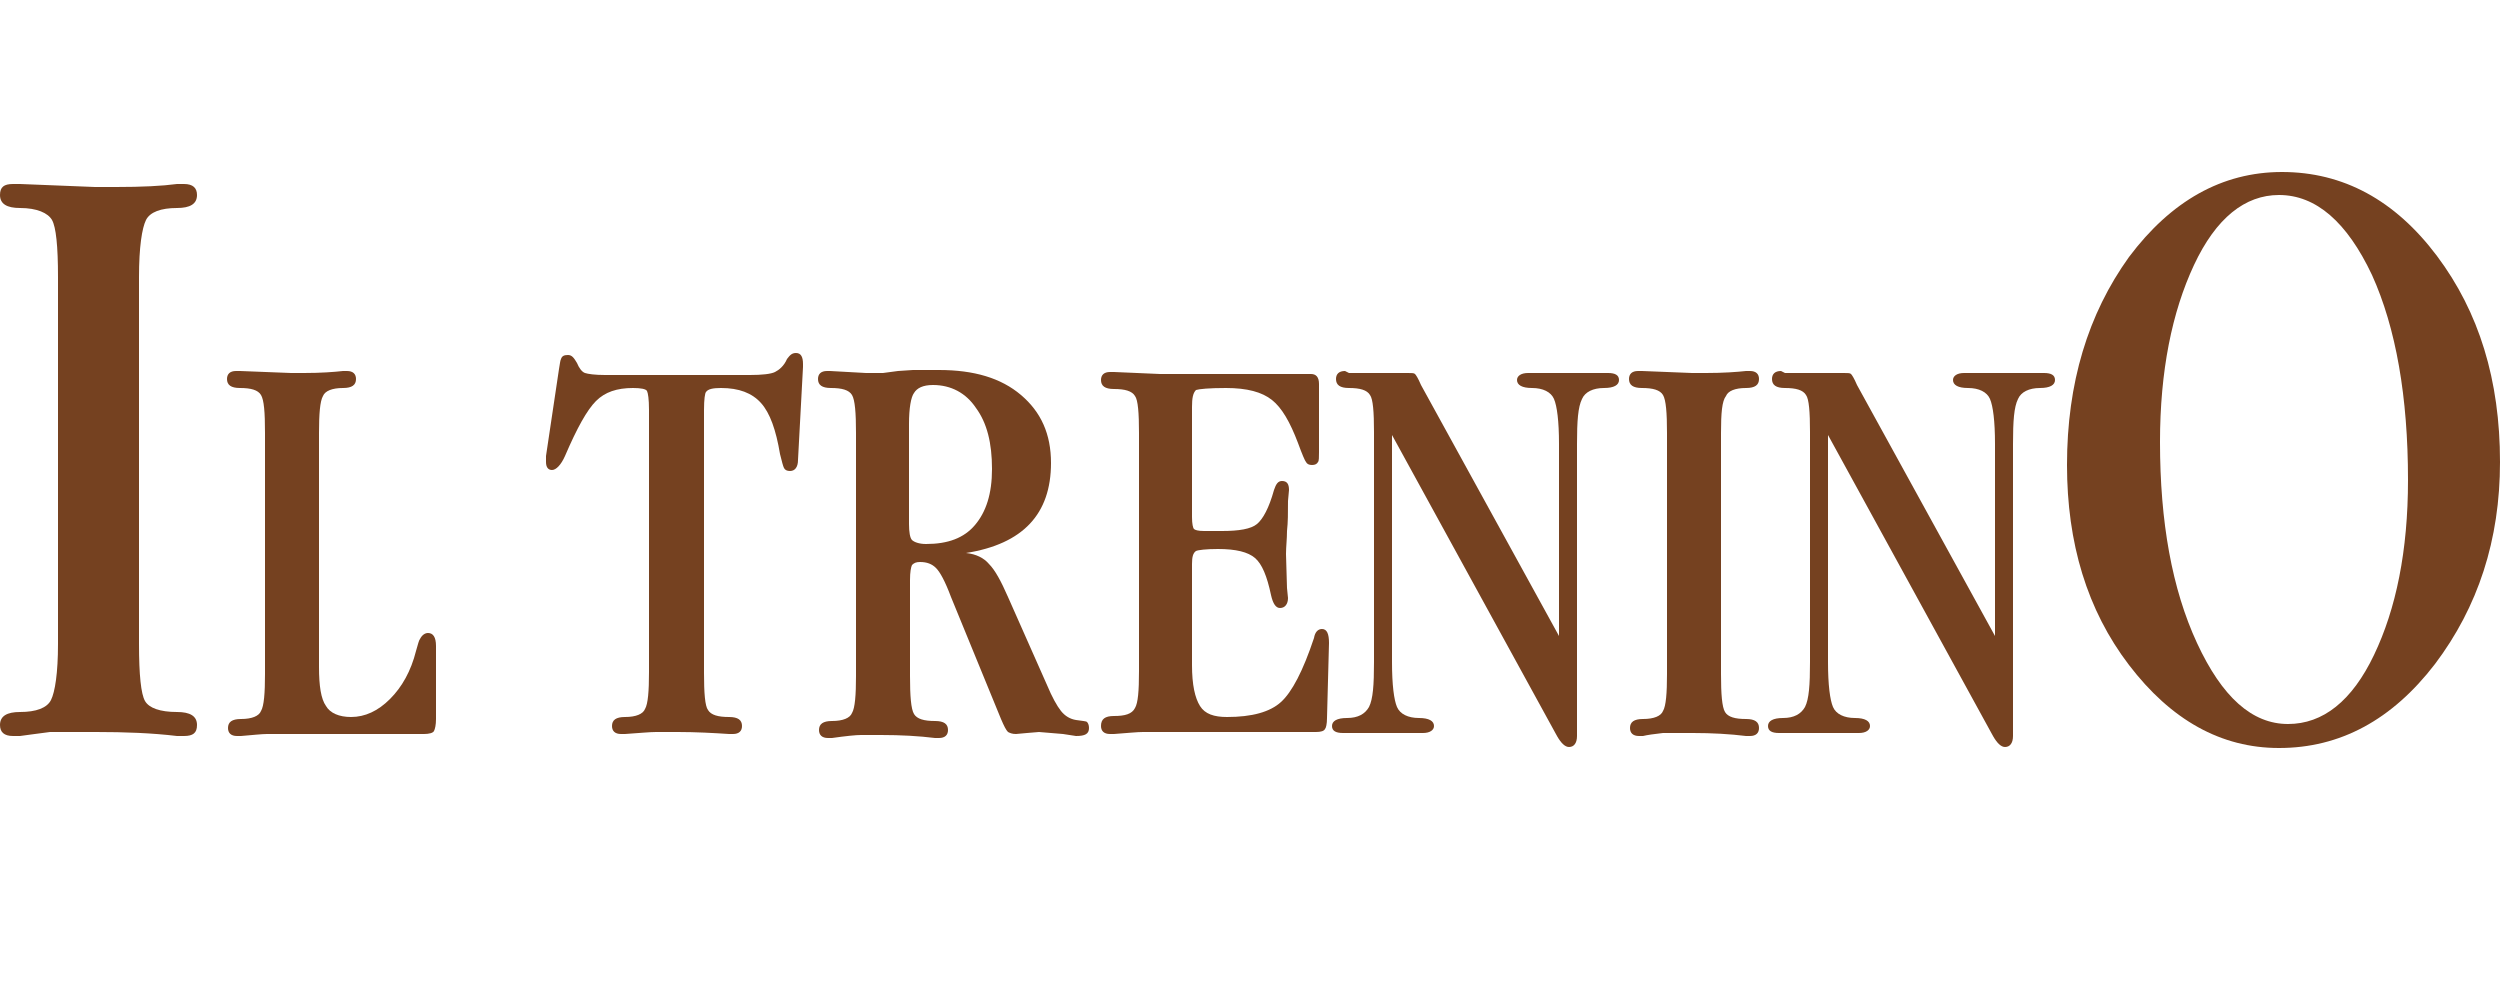 <?xml version="1.0" encoding="utf-8"?>
<!-- Generator: Adobe Illustrator 23.0.4, SVG Export Plug-In . SVG Version: 6.00 Build 0)  -->
<svg version="1.1" id="Слой_1" xmlns="http://www.w3.org/2000/svg" xmlns:xlink="http://www.w3.org/1999/xlink" x="0px" y="0px"
	 viewBox="0 0 250 100" style="enable-background:new 0 0 250 100;" xml:space="preserve">
<style type="text/css">
	.st0{fill:#754120;}
</style>
<g>
	<path class="st0" d="M13.9,27.7v36.7c0,3.1,0.2,5,0.6,5.7c0.4,0.7,1.5,1.1,3.2,1.1c1.3,0,2,0.4,2,1.3c0,0.8-0.4,1.1-1.3,1.1h-0.7
		c-2.5-0.3-5.2-0.4-8.1-0.4c-1.5,0-3.1,0-4.6,0c-1.4,0.2-2.4,0.3-3,0.4H1.3c-0.9,0-1.3-0.4-1.3-1.1c0-0.9,0.7-1.3,2-1.3
		c1.6,0,2.7-0.4,3.1-1.2c0.4-0.8,0.7-2.7,0.7-5.6V27.7c0-3.1-0.2-5-0.6-5.7S3.7,20.8,2,20.8c-1.3,0-2-0.4-2-1.3
		c0-0.8,0.4-1.1,1.3-1.1H2l7.5,0.3c0.5,0,0.9,0,1.1,0c0.4,0,0.8,0,1,0c2.6,0,4.6-0.1,6.1-0.3h0.7c0.9,0,1.3,0.4,1.3,1.1
		c0,0.9-0.7,1.3-2,1.3c-1.6,0-2.7,0.4-3.1,1.2C14.2,22.8,13.9,24.7,13.9,27.7z"/>
	<path class="st0" d="M43.6,64.6v7.3c0,0.6-0.1,1-0.2,1.2c-0.1,0.2-0.5,0.3-1,0.3h-0.6h-3.5h-6.4h-1.1h-1.1h-1.1c-0.7,0-1.3,0-1.9,0
		c-0.5,0-1.4,0.1-2.6,0.2h-0.4c-0.6,0-0.9-0.3-0.9-0.8c0-0.6,0.4-0.9,1.3-0.9c1.1,0,1.8-0.3,2-0.8c0.3-0.5,0.4-1.8,0.4-3.7V43.3
		c0-2.1-0.1-3.3-0.4-3.8c-0.3-0.5-1-0.7-2.1-0.7c-0.9,0-1.3-0.3-1.3-0.9c0-0.5,0.3-0.8,0.9-0.8h0.4l5.1,0.2c0.3,0,0.5,0,0.7,0
		c0.3,0,0.5,0,0.6,0c1.7,0,3-0.1,3.9-0.2h0.4c0.6,0,0.9,0.3,0.9,0.8c0,0.6-0.4,0.9-1.3,0.9c-1.1,0-1.8,0.3-2,0.8
		c-0.3,0.5-0.4,1.8-0.4,3.7v23.4c0,1.9,0.2,3.2,0.7,3.9c0.4,0.7,1.3,1.1,2.5,1.1c1.4,0,2.7-0.6,3.9-1.8c1.2-1.2,2.1-2.8,2.6-4.8
		c0.2-0.7,0.3-1.1,0.4-1.2c0.2-0.4,0.5-0.6,0.8-0.6C43.3,63.3,43.6,63.7,43.6,64.6z"/>
	<path class="st0" d="M70.4,41v26.3c0,2,0.1,3.3,0.4,3.7c0.3,0.5,1,0.7,2.1,0.7c0.9,0,1.3,0.3,1.3,0.9c0,0.5-0.3,0.8-0.9,0.8h-0.4
		c-1.5-0.1-3.3-0.2-5.1-0.2c-0.9,0-1.6,0-2.2,0s-1.6,0.1-3.1,0.2h-0.4c-0.6,0-0.9-0.3-0.9-0.8c0-0.6,0.4-0.9,1.3-0.9
		c1.1,0,1.8-0.3,2-0.8c0.3-0.5,0.4-1.8,0.4-3.7V41c0-1.1-0.1-1.7-0.2-1.9c-0.1-0.2-0.6-0.3-1.4-0.3c-1.6,0-2.8,0.4-3.7,1.3
		c-0.9,0.9-1.9,2.7-3.1,5.5c-0.4,0.9-0.9,1.4-1.3,1.4c-0.4,0-0.6-0.3-0.6-0.8v-0.6l1.3-8.7c0.1-0.5,0.1-0.8,0.2-1
		c0.1-0.3,0.3-0.4,0.7-0.4c0.4,0,0.6,0.3,0.9,0.8c0.2,0.5,0.5,0.9,0.8,1c0.3,0.1,1,0.2,2,0.2H75c1.2,0,2.1-0.1,2.5-0.3
		c0.4-0.2,0.9-0.6,1.2-1.3c0.3-0.4,0.5-0.6,0.9-0.6c0.5,0,0.7,0.4,0.7,1.1v0.3L79.8,46c0,0.7-0.3,1.1-0.8,1.1
		c-0.3,0-0.5-0.1-0.6-0.3c-0.1-0.2-0.2-0.6-0.4-1.4c-0.4-2.4-1-4.1-1.9-5.1c-0.9-1-2.2-1.5-4-1.5c-0.8,0-1.3,0.1-1.5,0.4
		C70.5,39.3,70.4,39.9,70.4,41z"/>
	<path class="st0" d="M91.3,37h1.5h1.1c3.5,0,6.2,0.8,8.2,2.5c2,1.7,3,3.9,3,6.8c0,5.1-2.8,8.1-8.5,9c1,0.1,1.8,0.5,2.3,1.1
		c0.6,0.6,1.2,1.7,1.9,3.3l3.9,8.8c0.5,1.2,1,2.1,1.4,2.6c0.4,0.5,0.9,0.8,1.5,0.9c0.6,0.1,1,0.1,1.1,0.2c0.1,0.1,0.2,0.3,0.2,0.6
		c0,0.6-0.4,0.8-1.3,0.8l-1.3-0.2l-2.4-0.2l-1.2,0.1l-1.1,0.1c-0.4,0-0.6-0.1-0.8-0.2c-0.2-0.2-0.4-0.6-0.7-1.3l-5-12.2
		c-0.6-1.6-1.1-2.5-1.5-2.9c-0.4-0.4-0.9-0.6-1.6-0.6c-0.4,0-0.6,0.1-0.8,0.3c-0.1,0.2-0.2,0.7-0.2,1.5v9.6c0,2,0.1,3.3,0.4,3.8
		c0.3,0.5,1,0.7,2.1,0.7c0.9,0,1.3,0.3,1.3,0.9c0,0.5-0.3,0.8-0.9,0.8h-0.4c-1.6-0.2-3.4-0.3-5.4-0.3c-0.8,0-1.5,0-2,0
		c-0.5,0-1.5,0.1-2.9,0.3h-0.4c-0.6,0-0.9-0.3-0.9-0.8c0-0.6,0.4-0.9,1.3-0.9c1.1,0,1.8-0.3,2-0.8c0.3-0.5,0.4-1.8,0.4-3.7V43.3
		c0-2-0.1-3.3-0.4-3.8c-0.3-0.5-1-0.7-2.1-0.7c-0.9,0-1.3-0.3-1.3-0.9c0-0.5,0.3-0.8,0.9-0.8H83l3.6,0.2h1.7l1.5-0.2L91.3,37z
		 M90.9,42.4v10c0,0.8,0.1,1.4,0.3,1.6c0.2,0.2,0.7,0.4,1.4,0.4c2.2,0,3.8-0.6,4.9-1.9c1.1-1.3,1.7-3.1,1.7-5.6
		c0-2.6-0.5-4.6-1.6-6.1c-1-1.5-2.5-2.3-4.3-2.3c-1,0-1.6,0.3-1.9,0.8C91.1,39.7,90.9,40.8,90.9,42.4z"/>
	<path class="st0" d="M119.2,40.7v11c0,0.7,0.1,1.1,0.2,1.2c0.1,0.1,0.4,0.2,1,0.2h1h0.8c1.7,0,2.9-0.2,3.5-0.7
		c0.6-0.5,1.2-1.6,1.7-3.4c0.2-0.6,0.4-0.9,0.8-0.9c0.5,0,0.7,0.3,0.7,0.9l-0.1,1.1c0,1.2,0,2.1-0.1,3c0,0.8-0.1,1.6-0.1,2.3
		l0.1,3.4l0.1,1c0,0.6-0.3,1-0.8,1c-0.4,0-0.7-0.4-0.9-1.3c-0.4-1.9-0.9-3.1-1.6-3.7c-0.7-0.6-1.9-0.9-3.7-0.9c-1.2,0-2,0.1-2.2,0.2
		c-0.3,0.2-0.4,0.6-0.4,1.3v10.1c0,2,0.3,3.3,0.8,4.1c0.5,0.8,1.4,1.1,2.7,1.1c2.5,0,4.3-0.5,5.4-1.5c1.1-1,2.2-3.1,3.3-6.4
		c0.1-0.6,0.4-0.9,0.8-0.9c0.5,0,0.7,0.5,0.7,1.4l-0.2,7.5c0,0.6-0.1,1-0.2,1.1c-0.1,0.2-0.4,0.3-0.9,0.3h-0.5H129h-8.9h-1.2h-2.6
		c-0.8,0-1.5,0-2,0c-0.6,0-1.5,0.1-2.9,0.2h-0.4c-0.6,0-0.9-0.3-0.9-0.8c0-0.7,0.4-1,1.3-1c1.1,0,1.8-0.2,2.1-0.8
		c0.3-0.5,0.4-1.7,0.4-3.7V43.3c0-2-0.1-3.3-0.4-3.7c-0.3-0.5-1-0.7-2.1-0.7c-0.9,0-1.3-0.3-1.3-0.9c0-0.5,0.3-0.8,0.9-0.8h0.4
		l4.6,0.2h3.4h8.4h1.9h1.4c0.5,0,0.8,0.3,0.8,1v6.8c0,0.5,0,0.9-0.1,1c-0.1,0.2-0.3,0.3-0.6,0.3c-0.3,0-0.5-0.1-0.6-0.3
		c-0.1-0.1-0.4-0.8-0.8-1.9c-0.8-2.1-1.6-3.5-2.6-4.3c-1-0.8-2.5-1.2-4.6-1.2c-1.7,0-2.7,0.1-3,0.2
		C119.3,39.3,119.2,39.8,119.2,40.7z"/>
	<path class="st0" d="M139.2,43.5v22.7c0,2.3,0.2,3.8,0.5,4.5c0.3,0.7,1.1,1.1,2.2,1.1c1,0,1.5,0.3,1.5,0.8c0,0.4-0.4,0.7-1.1,0.7
		h-0.6h-2.5h-1.8h-2.5h-0.6c-0.7,0-1.1-0.2-1.1-0.7c0-0.5,0.5-0.8,1.5-0.8c1.1,0,1.8-0.4,2.2-1.1c0.4-0.8,0.5-2.2,0.5-4.5v-23
		c0-2-0.1-3.3-0.4-3.7c-0.3-0.5-1-0.7-2.1-0.7c-0.9,0-1.3-0.3-1.3-0.9c0-0.5,0.3-0.8,0.9-0.8l0.4,0.2h2.1h0.4h0.4h0.3h0.4h1.4h0.9
		c0.4,0,0.6,0,0.7,0.1c0.1,0.1,0.3,0.4,0.6,1.1l13.8,25.1V44.4c0-2.3-0.2-3.8-0.5-4.5c-0.3-0.7-1.1-1.1-2.2-1.1
		c-1,0-1.5-0.3-1.5-0.8c0-0.4,0.4-0.7,1.1-0.7h0.6h2.5h1.8h2.5h0.6c0.7,0,1.1,0.2,1.1,0.7c0,0.5-0.5,0.8-1.5,0.8
		c-1.1,0-1.9,0.4-2.2,1.1c-0.4,0.8-0.5,2.2-0.5,4.5v29.2c0,0.7-0.3,1.1-0.8,1.1c-0.4,0-0.8-0.4-1.2-1.1L139.2,43.5z"/>
	<path class="st0" d="M172.1,43.3v24.1c0,2,0.1,3.3,0.4,3.8c0.3,0.5,1,0.7,2.1,0.7c0.9,0,1.3,0.3,1.3,0.9c0,0.5-0.3,0.8-0.9,0.8
		h-0.4c-1.6-0.2-3.4-0.3-5.3-0.3c-1,0-2,0-3,0c-0.9,0.1-1.6,0.2-2,0.3h-0.4c-0.6,0-0.9-0.3-0.9-0.8c0-0.6,0.4-0.9,1.3-0.9
		c1.1,0,1.8-0.3,2-0.8c0.3-0.5,0.4-1.8,0.4-3.7V43.3c0-2-0.1-3.3-0.4-3.8c-0.3-0.5-1-0.7-2.1-0.7c-0.9,0-1.3-0.3-1.3-0.9
		c0-0.5,0.3-0.8,0.9-0.8h0.4l5,0.2c0.3,0,0.6,0,0.8,0c0.3,0,0.5,0,0.6,0c1.7,0,3.1-0.1,4-0.2h0.4c0.6,0,0.9,0.3,0.9,0.8
		c0,0.6-0.4,0.9-1.3,0.9c-1.1,0-1.8,0.3-2,0.8C172.2,40.1,172.1,41.3,172.1,43.3z"/>
	<path class="st0" d="M182.8,43.5v22.7c0,2.3,0.2,3.8,0.5,4.5c0.3,0.7,1.1,1.1,2.2,1.1c1,0,1.5,0.3,1.5,0.8c0,0.4-0.4,0.7-1.1,0.7
		h-0.6h-2.5H181h-2.5h-0.6c-0.7,0-1.1-0.2-1.1-0.7c0-0.5,0.5-0.8,1.5-0.8c1.1,0,1.8-0.4,2.2-1.1c0.4-0.8,0.5-2.2,0.5-4.5v-23
		c0-2-0.1-3.3-0.4-3.7c-0.3-0.5-1-0.7-2.1-0.7c-0.9,0-1.3-0.3-1.3-0.9c0-0.5,0.3-0.8,0.9-0.8l0.4,0.2h2.1h0.4h0.4h0.3h0.4h1.4h0.9
		c0.4,0,0.6,0,0.7,0.1c0.1,0.1,0.3,0.4,0.6,1.1l13.8,25.1V44.4c0-2.3-0.2-3.8-0.5-4.5c-0.3-0.7-1.1-1.1-2.2-1.1
		c-1,0-1.5-0.3-1.5-0.8c0-0.4,0.4-0.7,1.1-0.7h0.6h2.5h1.8h2.5h0.6c0.7,0,1.1,0.2,1.1,0.7c0,0.5-0.5,0.8-1.5,0.8
		c-1.1,0-1.9,0.4-2.2,1.1c-0.4,0.8-0.5,2.2-0.5,4.5v29.2c0,0.7-0.3,1.1-0.8,1.1c-0.4,0-0.8-0.4-1.2-1.1L182.8,43.5z"/>
	<path class="st0" d="M228.2,17.2c6.1,0,11.3,2.8,15.5,8.4c4.2,5.6,6.3,12.4,6.3,20.6c0,7.8-2.2,14.5-6.5,20.2
		c-4.3,5.6-9.5,8.4-15.6,8.4c-5.8,0-10.8-2.8-15-8.3c-4.2-5.5-6.2-12.2-6.2-20c0-8.2,2.1-15.1,6.2-20.8
		C217.1,20.1,222.2,17.2,228.2,17.2z M227.9,19.5c-3.4,0-6.3,2.3-8.5,7c-2.2,4.7-3.4,10.6-3.4,17.7c0,8,1.2,14.7,3.7,20.1
		c2.5,5.4,5.5,8.1,9.1,8.1c3.5,0,6.4-2.3,8.6-6.9c2.2-4.6,3.4-10.4,3.4-17.5c0-8.3-1.2-15.2-3.6-20.5
		C234.7,22.2,231.6,19.5,227.9,19.5z"/>
</g>
</svg>
